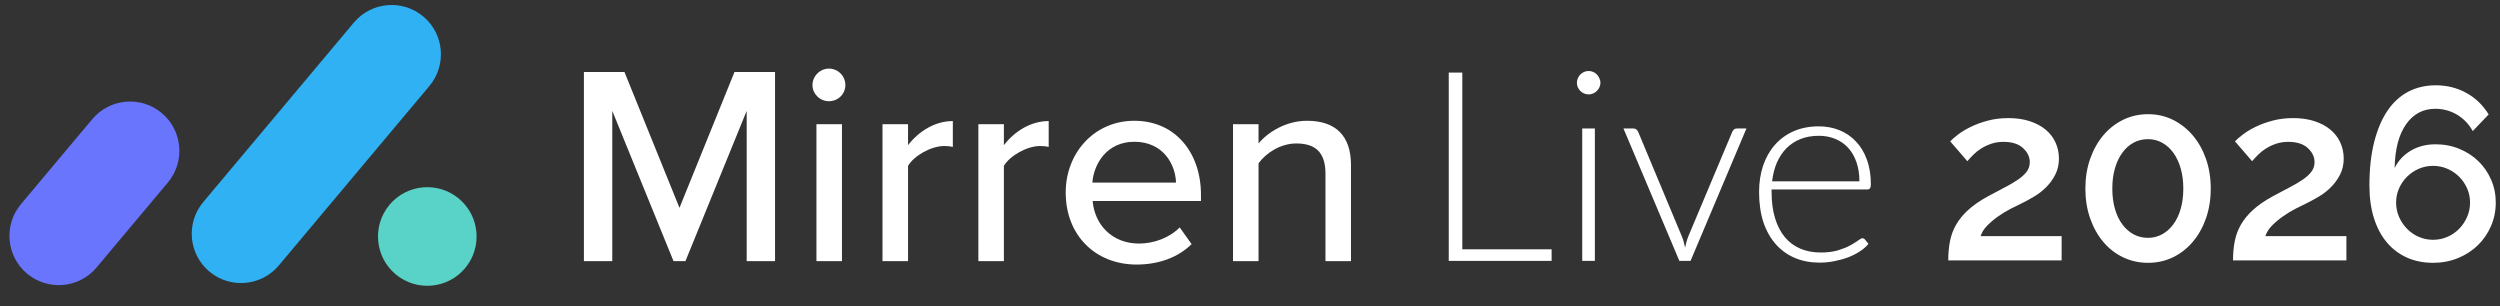 <?xml version="1.0" encoding="UTF-8" standalone="no"?><!DOCTYPE svg PUBLIC "-//W3C//DTD SVG 1.1//EN" "http://www.w3.org/Graphics/SVG/1.1/DTD/svg11.dtd"><svg width="100%" height="100%" viewBox="0 0 1021 125" version="1.1" xmlns="http://www.w3.org/2000/svg" xmlns:xlink="http://www.w3.org/1999/xlink" xml:space="preserve" xmlns:serif="http://www.serif.com/" style="fill-rule:evenodd;clip-rule:evenodd;stroke-linejoin:round;stroke-miterlimit:2;"><rect x="0" y="0" width="1021" height="125" fill="#333333" stroke="none"/><g id="logo-white"><path id="path2" d="M338.531,41.335c3.704,-0 6.716,-2.896 6.716,-6.6c0,-3.709 -3.012,-6.717 -6.716,-6.717c-3.592,0 -6.717,3.008 -6.717,6.717c0,3.704 3.125,6.6 6.717,6.6Zm-88.479,65.316l-0,-61.379l25.016,61.379l4.863,0l25.016,-61.379l0,61.379l11.58,0l-0,-77.245l-16.563,-0l-22.467,55.475l-22.466,-55.475l-16.563,-0l0,77.245l11.584,0Zm93.808,-55.933l-0,55.933l-10.425,0l-0,-55.933l10.425,0Zm26.983,55.933l0,-38.912c2.429,-4.167 9.496,-8.104 14.709,-8.104c1.387,-0 2.545,0.116 3.587,0.346l0,-10.538c-7.408,0 -14.012,4.283 -18.296,9.842l0,-8.567l-10.425,0l0,55.933l10.425,0Zm39.142,-38.912l-0,38.912l-10.421,0l0,-55.933l10.421,0l-0,8.567c4.287,-5.559 10.887,-9.842 18.3,-9.842l-0,10.538c-1.042,-0.23 -2.2,-0.346 -3.592,-0.346c-5.208,-0 -12.275,3.937 -14.708,8.104Zm54.2,40.304c9.033,0 16.908,-2.896 22.467,-8.337l-4.863,-6.834c-4.171,4.284 -10.654,6.6 -16.562,6.6c-11.234,0 -18.18,-7.875 -18.992,-17.371l44.242,0l-0,-2.55c-0,-17.137 -10.421,-30.225 -27.217,-30.225c-16.329,0 -28.025,13.088 -28.025,29.3c-0,17.605 12.275,29.417 28.95,29.417Zm-18.067,-33.471l34.167,0c-0.229,-7.412 -5.213,-16.675 -17.025,-16.675c-11.233,0 -16.563,9.034 -17.142,16.675Zm67.867,32.079l-0,-39.954c3.008,-4.166 8.917,-8.104 15.4,-8.104c7.183,0 11.933,3.008 11.933,12.275l0,35.783l10.421,0l0,-39.258c0,-11.812 -6.137,-18.067 -17.95,-18.067c-8.687,0 -16.1,4.75 -19.804,9.267l-0,-7.875l-10.421,0l0,55.933l10.421,0Z" style="fill:#fff;"/><path d="M68.551,74.546c7.143,-8.513 6.03,-21.228 -2.482,-28.371c-8.516,-7.145 -21.231,-6.033 -28.374,2.48l-29.132,34.717c-7.143,8.513 -6.03,21.228 2.486,28.373c8.512,7.143 21.227,6.031 28.37,-2.482l29.132,-34.717Z" style="fill:#6975fc;"/><path d="M189.936,109.531c7.146,-8.516 6.034,-21.231 -2.482,-28.376c-8.516,-7.146 -21.231,-6.034 -28.376,2.482c-7.143,8.513 -6.031,21.228 2.485,28.373c8.516,7.146 21.23,6.034 28.373,-2.479Z" style="fill:#59d3c7;"/><path d="M175.367,35.119c7.146,-8.515 6.033,-21.23 -2.479,-28.373c-8.516,-7.146 -21.231,-6.033 -28.377,2.482l-61.496,73.289c-7.145,8.515 -6.033,21.23 2.483,28.376c8.513,7.143 21.227,6.03 28.373,-2.486l61.496,-73.288Z" style="fill:#30b1f3;"/><path id="path50517" d="M597.208,101.818l36.467,-0l0,4.729l-42.008,-0l-0,-76.904l5.541,-0l0,72.175Z" style="fill:#fff;fill-rule:nonzero;"/><path id="path50519" d="M651.342,52.472l-0,54.075l-5.163,-0l0,-54.075l5.163,-0Zm2.283,-18.642c0,0.65 -0.146,1.267 -0.437,1.846c-0.255,0.542 -0.596,1.033 -1.034,1.467c-0.433,0.437 -0.941,0.779 -1.521,1.033c-0.579,0.254 -1.195,0.379 -1.845,0.379c-0.655,0 -1.271,-0.125 -1.85,-0.379c-0.58,-0.254 -1.088,-0.596 -1.521,-1.033c-0.434,-0.434 -0.779,-0.925 -1.034,-1.467c-0.254,-0.579 -0.379,-1.196 -0.379,-1.846c0,-0.654 0.125,-1.271 0.379,-1.85c0.255,-0.616 0.6,-1.141 1.034,-1.575c0.433,-0.437 0.941,-0.779 1.521,-1.033c0.579,-0.254 1.195,-0.379 1.85,-0.379c0.65,-0 1.266,0.125 1.845,0.379c0.58,0.254 1.088,0.596 1.521,1.033c0.438,0.434 0.779,0.959 1.034,1.575c0.291,0.579 0.437,1.196 0.437,1.85Z" style="fill:#fff;fill-rule:nonzero;"/><path id="path50521" d="M690.417,106.547l-4.567,-0l-22.825,-54.075l4.075,-0c0.508,-0 0.908,0.142 1.196,0.433c0.329,0.254 0.562,0.542 0.708,0.871l17.825,42.663c0.363,0.833 0.634,1.629 0.817,2.391c0.179,0.763 0.362,1.521 0.542,2.284c0.183,-0.763 0.362,-1.521 0.545,-2.284c0.217,-0.796 0.488,-1.596 0.813,-2.391l17.937,-42.663c0.18,-0.4 0.417,-0.708 0.705,-0.925c0.329,-0.254 0.708,-0.379 1.141,-0.379l3.917,-0l-22.829,54.075Z" style="fill:#fff;fill-rule:nonzero;"/><path id="path50523" d="M742.808,51.601c3.046,0 5.855,0.525 8.425,1.575c2.609,1.05 4.855,2.592 6.742,4.621c1.917,1.992 3.404,4.454 4.454,7.392c1.088,2.933 1.629,6.304 1.629,10.108c0,0.796 -0.125,1.342 -0.379,1.629c-0.216,0.292 -0.579,0.438 -1.087,0.438l-39.075,-0l-0,1.029c-0,4.058 0.471,7.629 1.412,10.708c0.942,3.079 2.284,5.671 4.021,7.771c1.742,2.067 3.842,3.625 6.304,4.675c2.467,1.05 5.217,1.575 8.263,1.575c2.716,-0 5.071,-0.288 7.066,-0.867c1.992,-0.616 3.659,-1.287 5,-2.012c1.375,-0.763 2.463,-1.429 3.259,-2.013c0.8,-0.612 1.379,-0.921 1.741,-0.921c0.471,0 0.834,0.18 1.088,0.542l1.412,1.742c-0.87,1.083 -2.029,2.1 -3.479,3.041c-1.412,0.942 -3.008,1.759 -4.783,2.446c-1.738,0.65 -3.625,1.179 -5.654,1.575c-1.992,0.4 -4,0.6 -6.029,0.6c-3.696,0 -7.067,-0.633 -10.113,-1.904c-3.042,-1.304 -5.65,-3.187 -7.825,-5.65c-2.175,-2.467 -3.858,-5.471 -5.054,-9.025c-1.158,-3.587 -1.738,-7.679 -1.738,-12.283c0,-3.875 0.542,-7.446 1.63,-10.704c1.125,-3.3 2.716,-6.125 4.783,-8.48c2.1,-2.391 4.654,-4.258 7.662,-5.6c3.042,-1.337 6.488,-2.008 10.325,-2.008Zm0.055,3.858c-2.788,0 -5.288,0.434 -7.5,1.305c-2.209,0.87 -4.13,2.12 -5.759,3.75c-1.596,1.629 -2.9,3.587 -3.916,5.87c-0.975,2.284 -1.63,4.838 -1.955,7.663l35.655,-0c-0,-2.9 -0.4,-5.488 -1.196,-7.771c-0.8,-2.321 -1.921,-4.275 -3.371,-5.871c-1.45,-1.596 -3.188,-2.808 -5.217,-3.641c-2.029,-0.871 -4.275,-1.305 -6.741,-1.305Z" style="fill:#fff;fill-rule:nonzero;"/><g><path d="M795.667,106.333c-0,-2.8 0.233,-5.4 0.7,-7.8c0.466,-2.4 1.3,-4.65 2.5,-6.75c1.2,-2.1 2.833,-4.1 4.9,-6c2.066,-1.9 4.733,-3.75 8,-5.55c2.333,-1.266 4.533,-2.433 6.6,-3.5c2.066,-1.066 3.883,-2.116 5.45,-3.15c1.566,-1.033 2.816,-2.133 3.75,-3.3c0.933,-1.166 1.4,-2.516 1.4,-4.05c-0,-2.133 -0.917,-4.05 -2.75,-5.75c-1.834,-1.7 -4.484,-2.55 -7.95,-2.55c-1.8,0 -3.45,0.25 -4.95,0.75c-1.5,0.5 -2.867,1.134 -4.1,1.9c-1.234,0.767 -2.317,1.617 -3.25,2.55c-0.934,0.934 -1.767,1.834 -2.5,2.7l-7,-8.1c0.666,-0.733 1.716,-1.65 3.15,-2.75c1.433,-1.1 3.166,-2.15 5.2,-3.15c2.033,-1 4.35,-1.85 6.95,-2.55c2.6,-0.7 5.433,-1.05 8.5,-1.05c3.2,0 6.083,0.417 8.65,1.25c2.566,0.834 4.733,1.984 6.5,3.45c1.766,1.467 3.116,3.217 4.05,5.25c0.933,2.034 1.4,4.217 1.4,6.55c-0,2.467 -0.5,4.667 -1.5,6.6c-1,1.934 -2.234,3.634 -3.7,5.1c-1.467,1.467 -3.067,2.717 -4.8,3.75c-1.734,1.034 -3.334,1.917 -4.8,2.65c-1.4,0.667 -2.984,1.45 -4.75,2.35c-1.767,0.9 -3.484,1.934 -5.15,3.1c-1.667,1.167 -3.167,2.417 -4.5,3.75c-1.334,1.334 -2.267,2.8 -2.8,4.4l33.1,0l-0,9.9l-46.3,0Z" style="fill:#fff;fill-rule:nonzero;"/><path d="M902.867,77.033c-0,4.4 -0.65,8.45 -1.95,12.15c-1.3,3.7 -3.1,6.9 -5.4,9.6c-2.3,2.7 -5,4.8 -8.1,6.3c-3.1,1.5 -6.484,2.25 -10.15,2.25c-3.667,0 -7.067,-0.75 -10.2,-2.25c-3.134,-1.5 -5.834,-3.6 -8.1,-6.3c-2.267,-2.7 -4.05,-5.9 -5.35,-9.6c-1.3,-3.7 -1.95,-7.75 -1.95,-12.15c-0,-4.4 0.65,-8.45 1.95,-12.15c1.3,-3.7 3.083,-6.9 5.35,-9.6c2.266,-2.7 4.966,-4.816 8.1,-6.35c3.133,-1.533 6.533,-2.3 10.2,-2.3c3.666,0 7.05,0.767 10.15,2.3c3.1,1.534 5.8,3.65 8.1,6.35c2.3,2.7 4.1,5.9 5.4,9.6c1.3,3.7 1.95,7.75 1.95,12.15Zm-11.2,0c-0,-3 -0.35,-5.733 -1.05,-8.2c-0.7,-2.466 -1.7,-4.6 -3,-6.4c-1.3,-1.8 -2.834,-3.183 -4.6,-4.15c-1.767,-0.966 -3.684,-1.45 -5.75,-1.45c-2.2,0 -4.184,0.484 -5.95,1.45c-1.767,0.967 -3.3,2.35 -4.6,4.15c-1.3,1.8 -2.3,3.934 -3,6.4c-0.7,2.467 -1.05,5.2 -1.05,8.2c-0,3 0.35,5.734 1.05,8.2c0.7,2.467 1.7,4.584 3,6.35c1.3,1.767 2.833,3.134 4.6,4.1c1.766,0.967 3.75,1.45 5.95,1.45c2.066,0 3.983,-0.483 5.75,-1.45c1.766,-0.966 3.3,-2.333 4.6,-4.1c1.3,-1.766 2.3,-3.883 3,-6.35c0.7,-2.466 1.05,-5.2 1.05,-8.2Z" style="fill:#fff;fill-rule:nonzero;"/><path d="M911.967,106.333c-0,-2.8 0.233,-5.4 0.7,-7.8c0.466,-2.4 1.3,-4.65 2.5,-6.75c1.2,-2.1 2.833,-4.1 4.9,-6c2.066,-1.9 4.733,-3.75 8,-5.55c2.333,-1.266 4.533,-2.433 6.6,-3.5c2.066,-1.066 3.883,-2.116 5.45,-3.15c1.566,-1.033 2.816,-2.133 3.75,-3.3c0.933,-1.166 1.4,-2.516 1.4,-4.05c-0,-2.133 -0.917,-4.05 -2.75,-5.75c-1.834,-1.7 -4.484,-2.55 -7.95,-2.55c-1.8,0 -3.45,0.25 -4.95,0.75c-1.5,0.5 -2.867,1.134 -4.1,1.9c-1.234,0.767 -2.317,1.617 -3.25,2.55c-0.934,0.934 -1.767,1.834 -2.5,2.7l-7,-8.1c0.666,-0.733 1.716,-1.65 3.15,-2.75c1.433,-1.1 3.166,-2.15 5.2,-3.15c2.033,-1 4.35,-1.85 6.95,-2.55c2.6,-0.7 5.433,-1.05 8.5,-1.05c3.2,0 6.083,0.417 8.65,1.25c2.566,0.834 4.733,1.984 6.5,3.45c1.766,1.467 3.116,3.217 4.05,5.25c0.933,2.034 1.4,4.217 1.4,6.55c-0,2.467 -0.5,4.667 -1.5,6.6c-1,1.934 -2.234,3.634 -3.7,5.1c-1.467,1.467 -3.067,2.717 -4.8,3.75c-1.734,1.034 -3.334,1.917 -4.8,2.65c-1.4,0.667 -2.984,1.45 -4.75,2.35c-1.767,0.9 -3.484,1.934 -5.15,3.1c-1.667,1.167 -3.167,2.417 -4.5,3.75c-1.334,1.334 -2.267,2.8 -2.8,4.4l33.1,0l-0,9.9l-46.3,0Z" style="fill:#fff;fill-rule:nonzero;"/><path d="M1019.27,82.733c-0,3.4 -0.65,6.6 -1.95,9.6c-1.3,3 -3.1,5.617 -5.4,7.85c-2.3,2.234 -5.017,3.984 -8.15,5.25c-3.134,1.267 -6.5,1.9 -10.1,1.9c-3.934,0 -7.5,-0.716 -10.7,-2.15c-3.2,-1.433 -5.934,-3.5 -8.2,-6.2c-2.267,-2.7 -4.017,-6 -5.25,-9.9c-1.234,-3.9 -1.85,-8.316 -1.85,-13.25c-0,-6.8 0.65,-12.75 1.95,-17.85c1.3,-5.1 3.116,-9.366 5.45,-12.8c2.333,-3.433 5.166,-6.016 8.5,-7.75c3.333,-1.733 7.066,-2.6 11.2,-2.6c4.533,0 8.683,1.034 12.45,3.1c3.766,2.067 6.816,5 9.15,8.8l-6.5,6.8c-1.534,-2.8 -3.65,-5.016 -6.35,-6.65c-2.7,-1.633 -5.684,-2.45 -8.95,-2.45c-5,0 -8.984,2.117 -11.95,6.35c-2.967,4.234 -4.517,10.184 -4.65,17.85c1.466,-3 3.666,-5.366 6.6,-7.1c2.933,-1.733 6.3,-2.6 10.1,-2.6c3.466,0 6.7,0.617 9.7,1.85c3,1.234 5.6,2.917 7.8,5.05c2.2,2.134 3.933,4.65 5.2,7.55c1.266,2.9 1.9,6.017 1.9,9.35Zm-25.6,15.2c2.066,0 4.016,-0.4 5.85,-1.2c1.833,-0.8 3.433,-1.9 4.8,-3.3c1.366,-1.4 2.45,-3.016 3.25,-4.85c0.8,-1.833 1.2,-3.783 1.2,-5.85c-0,-2.066 -0.4,-4 -1.2,-5.8c-0.8,-1.8 -1.884,-3.383 -3.25,-4.75c-1.367,-1.366 -2.967,-2.45 -4.8,-3.25c-1.834,-0.8 -3.784,-1.2 -5.85,-1.2c-2.067,0 -4.017,0.4 -5.85,1.2c-1.834,0.8 -3.434,1.884 -4.8,3.25c-1.367,1.367 -2.45,2.95 -3.25,4.75c-0.8,1.8 -1.2,3.734 -1.2,5.8c-0,2.067 0.4,4.017 1.2,5.85c0.8,1.834 1.883,3.45 3.25,4.85c1.366,1.4 2.966,2.5 4.8,3.3c1.833,0.8 3.783,1.2 5.85,1.2Z" style="fill:#fff;fill-rule:nonzero;"/></g></g></svg>